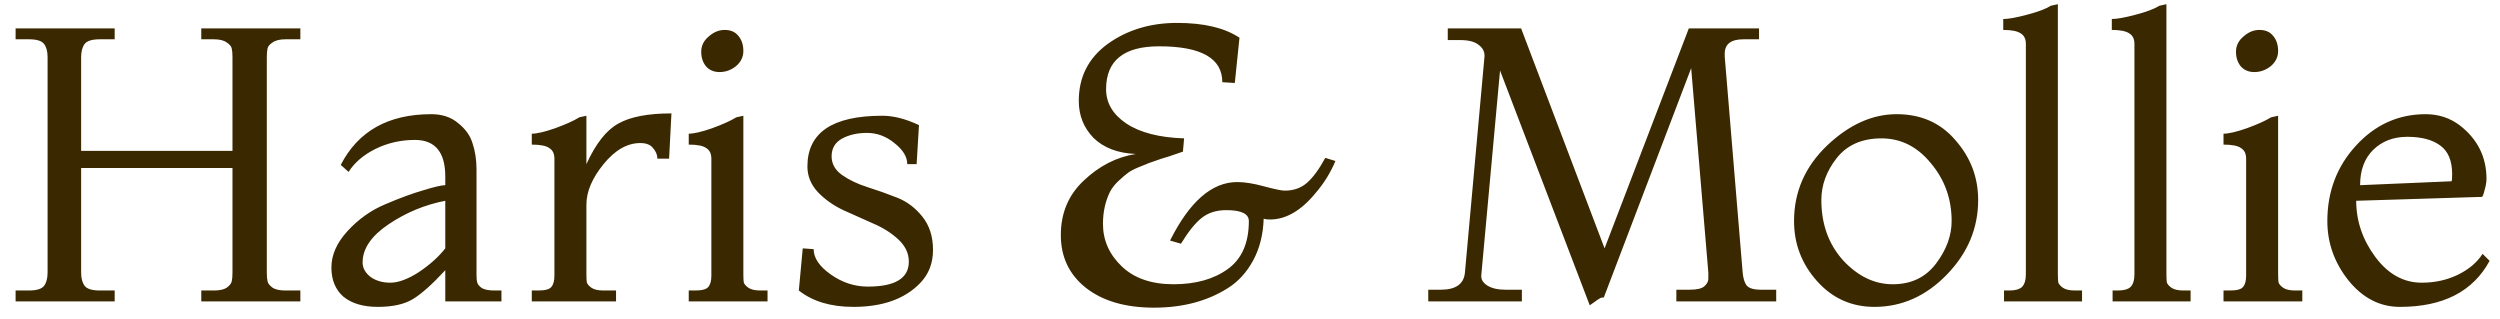 <svg width="141" height="18" viewBox="0 0 141 18" fill="none" xmlns="http://www.w3.org/2000/svg">
<path d="M16.94 17H11.352V16.384H12.056C12.379 16.384 12.621 16.333 12.782 16.23C12.943 16.113 13.039 15.995 13.068 15.878C13.097 15.761 13.112 15.592 13.112 15.372V9.476H4.576V15.372C4.576 15.695 4.642 15.944 4.774 16.12C4.906 16.296 5.192 16.384 5.632 16.384H6.468V17H0.88V16.384H1.628C2.068 16.384 2.354 16.296 2.486 16.12C2.618 15.944 2.684 15.695 2.684 15.372V3.228C2.684 2.905 2.618 2.656 2.486 2.48C2.354 2.304 2.068 2.216 1.628 2.216H0.88V1.6H6.468V2.216H5.632C5.192 2.216 4.906 2.304 4.774 2.48C4.642 2.656 4.576 2.905 4.576 3.228V8.508H13.112V3.228C13.112 3.008 13.097 2.839 13.068 2.722C13.039 2.605 12.943 2.495 12.782 2.392C12.621 2.275 12.379 2.216 12.056 2.216H11.352V1.6H16.94V2.216H16.104C15.781 2.216 15.539 2.275 15.378 2.392C15.217 2.495 15.121 2.605 15.092 2.722C15.063 2.839 15.048 3.008 15.048 3.228V15.372C15.048 15.592 15.063 15.761 15.092 15.878C15.121 15.995 15.217 16.113 15.378 16.23C15.539 16.333 15.781 16.384 16.104 16.384H16.94V17ZM28.282 17H25.114V15.24C24.381 16.032 23.773 16.575 23.288 16.868C22.805 17.161 22.145 17.308 21.308 17.308C20.487 17.308 19.842 17.117 19.372 16.736C18.918 16.34 18.691 15.79 18.691 15.086C18.691 14.382 18.991 13.7 19.593 13.04C20.209 12.365 20.92 11.859 21.727 11.522C22.548 11.17 23.267 10.906 23.883 10.73C24.498 10.539 24.909 10.444 25.114 10.444V9.96C25.114 8.581 24.543 7.892 23.398 7.892C22.607 7.892 21.866 8.061 21.177 8.398C20.502 8.735 19.996 9.168 19.659 9.696L19.218 9.3C20.201 7.393 21.902 6.44 24.323 6.44C24.939 6.44 25.445 6.609 25.84 6.946C26.251 7.269 26.523 7.65 26.654 8.09C26.801 8.53 26.875 9.021 26.875 9.564V15.504C26.875 15.695 26.889 15.841 26.919 15.944C26.948 16.047 27.036 16.149 27.183 16.252C27.344 16.34 27.578 16.384 27.887 16.384H28.282V17ZM25.114 14.008V11.324C23.971 11.544 22.907 11.984 21.924 12.644C20.942 13.304 20.451 14.023 20.451 14.8C20.451 15.108 20.597 15.379 20.89 15.614C21.198 15.834 21.573 15.944 22.012 15.944C22.467 15.944 23.003 15.746 23.619 15.35C24.235 14.939 24.733 14.492 25.114 14.008ZM34.745 17H29.993V16.384H30.345C30.741 16.384 30.991 16.318 31.093 16.186C31.211 16.054 31.269 15.841 31.269 15.548V8.948C31.269 8.669 31.174 8.471 30.983 8.354C30.807 8.222 30.477 8.156 29.993 8.156V7.54C30.287 7.54 30.727 7.437 31.313 7.232C31.915 7.012 32.369 6.807 32.677 6.616L33.073 6.528V9.256C33.601 8.097 34.203 7.335 34.877 6.968C35.552 6.587 36.549 6.396 37.869 6.396L37.737 8.948H37.077C37.077 8.743 36.997 8.545 36.835 8.354C36.689 8.163 36.447 8.068 36.109 8.068C35.376 8.068 34.687 8.464 34.041 9.256C33.396 10.048 33.073 10.811 33.073 11.544V15.416C33.073 15.651 33.081 15.819 33.095 15.922C33.125 16.025 33.213 16.127 33.359 16.23C33.506 16.333 33.733 16.384 34.041 16.384H34.745V17ZM40.869 1.688C41.206 1.688 41.463 1.798 41.639 2.018C41.83 2.238 41.925 2.524 41.925 2.876C41.925 3.213 41.786 3.499 41.507 3.734C41.228 3.954 40.92 4.064 40.583 4.064C40.26 4.064 40.004 3.954 39.813 3.734C39.637 3.514 39.549 3.243 39.549 2.92C39.549 2.583 39.688 2.297 39.967 2.062C40.246 1.813 40.546 1.688 40.869 1.688ZM43.289 17H38.845V16.384H39.197C39.593 16.384 39.842 16.318 39.945 16.186C40.062 16.054 40.121 15.841 40.121 15.548V8.948C40.121 8.669 40.026 8.471 39.835 8.354C39.659 8.222 39.329 8.156 38.845 8.156V7.54C39.138 7.54 39.578 7.437 40.165 7.232C40.766 7.012 41.221 6.807 41.529 6.616L41.925 6.528V15.416C41.925 15.651 41.932 15.819 41.947 15.922C41.976 16.025 42.064 16.127 42.211 16.23C42.358 16.333 42.585 16.384 42.893 16.384H43.289V17ZM45.054 16.384L45.274 14.008L45.89 14.052C45.89 14.551 46.213 15.027 46.858 15.482C47.503 15.937 48.2 16.164 48.948 16.164C50.488 16.164 51.258 15.695 51.258 14.756C51.258 14.287 51.06 13.869 50.664 13.502C50.268 13.135 49.791 12.835 49.234 12.6C48.677 12.351 48.119 12.101 47.562 11.852C47.005 11.588 46.528 11.251 46.132 10.84C45.736 10.415 45.538 9.931 45.538 9.388C45.538 7.481 46.946 6.528 49.762 6.528C50.393 6.528 51.082 6.704 51.83 7.056L51.698 9.256H51.17C51.17 8.845 50.928 8.449 50.444 8.068C49.975 7.687 49.461 7.496 48.904 7.496C48.347 7.496 47.87 7.606 47.474 7.826C47.093 8.046 46.902 8.376 46.902 8.816C46.902 9.241 47.1 9.593 47.496 9.872C47.892 10.151 48.369 10.378 48.926 10.554C49.483 10.73 50.041 10.928 50.598 11.148C51.155 11.368 51.632 11.727 52.028 12.226C52.424 12.725 52.622 13.348 52.622 14.096C52.622 14.844 52.38 15.467 51.896 15.966C51.031 16.861 49.777 17.308 48.134 17.308C46.858 17.308 45.831 17 45.054 16.384ZM74.747 8.904L75.319 9.08C75.04 9.74 74.674 10.334 74.219 10.862C73.398 11.874 72.532 12.38 71.623 12.38C71.476 12.38 71.359 12.365 71.271 12.336C71.242 13.231 71.044 14.015 70.677 14.69C70.31 15.365 69.834 15.885 69.247 16.252C68.088 16.985 66.702 17.352 65.089 17.352C63.476 17.352 62.192 16.978 61.239 16.23C60.3 15.482 59.831 14.492 59.831 13.26C59.831 12.013 60.264 10.987 61.129 10.18C61.994 9.359 62.97 8.86 64.055 8.684C63.043 8.64 62.251 8.339 61.679 7.782C61.122 7.21 60.843 6.513 60.843 5.692C60.843 4.343 61.386 3.272 62.471 2.48C63.571 1.688 64.876 1.292 66.387 1.292C67.898 1.292 69.071 1.571 69.907 2.128L69.643 4.68L68.939 4.636C68.939 3.287 67.751 2.612 65.375 2.612C63.38 2.612 62.383 3.419 62.383 5.032C62.383 5.809 62.764 6.455 63.527 6.968C64.304 7.481 65.39 7.76 66.783 7.804L66.717 8.552C66.556 8.611 66.299 8.699 65.947 8.816C65.595 8.919 65.324 9.007 65.133 9.08C64.942 9.139 64.693 9.234 64.385 9.366C64.077 9.483 63.835 9.601 63.659 9.718C63.498 9.835 63.307 9.997 63.087 10.202C62.882 10.393 62.72 10.598 62.603 10.818C62.339 11.361 62.207 11.962 62.207 12.622C62.207 13.546 62.559 14.345 63.263 15.02C63.967 15.695 64.942 16.032 66.189 16.032C67.436 16.032 68.455 15.746 69.247 15.174C70.039 14.602 70.435 13.7 70.435 12.468C70.435 12.057 70.01 11.852 69.159 11.852C68.602 11.852 68.14 11.999 67.773 12.292C67.406 12.585 67.018 13.069 66.607 13.744L65.991 13.568C67.091 11.368 68.352 10.268 69.775 10.268C70.2 10.268 70.706 10.349 71.293 10.51C71.894 10.671 72.283 10.752 72.459 10.752C72.958 10.752 73.376 10.605 73.713 10.312C74.05 10.019 74.395 9.549 74.747 8.904ZM90.454 16.78C90.439 16.78 90.403 16.78 90.344 16.78C90.285 16.78 90.058 16.927 89.662 17.22L84.602 3.976L83.546 15.504C83.517 15.739 83.627 15.937 83.876 16.098C84.126 16.259 84.47 16.34 84.91 16.34H85.834V17H80.554V16.34H81.258C82.109 16.34 82.564 16.017 82.622 15.372L83.722 3.228C83.751 2.949 83.649 2.722 83.414 2.546C83.194 2.355 82.842 2.26 82.358 2.26H81.654V1.6H85.79L90.498 14.008L95.25 1.6H99.21V2.216H98.33C97.626 2.216 97.274 2.487 97.274 3.03C97.274 3.074 97.274 3.125 97.274 3.184L98.286 15.372C98.316 15.709 98.396 15.959 98.528 16.12C98.675 16.267 98.931 16.34 99.298 16.34H100.178V17H94.546V16.34H95.294C95.705 16.34 95.984 16.274 96.13 16.142C96.277 16.01 96.35 15.871 96.35 15.724C96.35 15.563 96.35 15.445 96.35 15.372L95.382 3.844L90.454 16.78ZM105.716 17.308C104.426 17.308 103.348 16.824 102.482 15.856C101.617 14.888 101.184 13.759 101.184 12.468C101.184 10.825 101.8 9.41 103.032 8.222C104.279 7.034 105.592 6.44 106.97 6.44C108.349 6.44 109.456 6.931 110.292 7.914C111.143 8.882 111.568 10.004 111.568 11.28C111.568 12.879 110.974 14.287 109.786 15.504C108.613 16.707 107.256 17.308 105.716 17.308ZM102.724 11.28C102.724 12.644 103.135 13.781 103.956 14.69C104.792 15.585 105.724 16.032 106.75 16.032C107.792 16.032 108.606 15.643 109.192 14.866C109.779 14.089 110.072 13.289 110.072 12.468C110.072 11.221 109.684 10.136 108.906 9.212C108.144 8.273 107.212 7.804 106.112 7.804C105.012 7.804 104.169 8.178 103.582 8.926C103.01 9.659 102.724 10.444 102.724 11.28ZM117.427 17H113.027V16.384H113.335C113.658 16.384 113.893 16.318 114.039 16.186C114.186 16.039 114.259 15.797 114.259 15.46V2.48C114.259 2.201 114.164 2.003 113.973 1.886C113.783 1.754 113.453 1.688 112.983 1.688V1.072C113.277 1.072 113.724 0.991 114.325 0.83C114.941 0.669 115.389 0.5 115.667 0.324L116.063 0.236V15.416C116.063 15.651 116.071 15.819 116.085 15.922C116.115 16.025 116.203 16.127 116.349 16.23C116.496 16.333 116.723 16.384 117.031 16.384H117.427V17ZM123.55 17H119.15V16.384H119.458C119.781 16.384 120.016 16.318 120.162 16.186C120.309 16.039 120.382 15.797 120.382 15.46V2.48C120.382 2.201 120.287 2.003 120.096 1.886C119.906 1.754 119.576 1.688 119.106 1.688V1.072C119.4 1.072 119.847 0.991 120.448 0.83C121.064 0.669 121.512 0.5 121.79 0.324L122.186 0.236V15.416C122.186 15.651 122.194 15.819 122.208 15.922C122.238 16.025 122.326 16.127 122.472 16.23C122.619 16.333 122.846 16.384 123.154 16.384H123.55V17ZM127.43 1.688C127.767 1.688 128.024 1.798 128.2 2.018C128.39 2.238 128.486 2.524 128.486 2.876C128.486 3.213 128.346 3.499 128.068 3.734C127.789 3.954 127.481 4.064 127.144 4.064C126.821 4.064 126.564 3.954 126.374 3.734C126.198 3.514 126.11 3.243 126.11 2.92C126.11 2.583 126.249 2.297 126.528 2.062C126.806 1.813 127.107 1.688 127.43 1.688ZM129.85 17H125.406V16.384H125.758C126.154 16.384 126.403 16.318 126.506 16.186C126.623 16.054 126.682 15.841 126.682 15.548V8.948C126.682 8.669 126.586 8.471 126.396 8.354C126.22 8.222 125.89 8.156 125.406 8.156V7.54C125.699 7.54 126.139 7.437 126.726 7.232C127.327 7.012 127.782 6.807 128.09 6.616L128.486 6.528V15.416C128.486 15.651 128.493 15.819 128.508 15.922C128.537 16.025 128.625 16.127 128.772 16.23C128.918 16.333 129.146 16.384 129.454 16.384H129.85V17ZM140.018 14.316L140.414 14.712C139.476 16.443 137.789 17.308 135.354 17.308C134.225 17.308 133.257 16.809 132.45 15.812C131.658 14.815 131.262 13.7 131.262 12.468C131.262 10.811 131.798 9.395 132.868 8.222C133.954 7.034 135.266 6.44 136.806 6.44C137.54 6.44 138.185 6.653 138.742 7.078C139.74 7.855 140.238 8.86 140.238 10.092C140.238 10.268 140.202 10.481 140.128 10.73C140.07 10.979 140.018 11.104 139.974 11.104L132.89 11.324C132.89 12.468 133.25 13.524 133.968 14.492C134.687 15.46 135.56 15.944 136.586 15.944C137.32 15.944 137.994 15.797 138.61 15.504C139.241 15.196 139.71 14.8 140.018 14.316ZM133.11 10.444L138.258 10.224C138.288 10.224 138.302 10.092 138.302 9.828C138.302 9.065 138.075 8.523 137.62 8.2C137.18 7.877 136.564 7.716 135.772 7.716C134.995 7.716 134.357 7.958 133.858 8.442C133.36 8.926 133.11 9.593 133.11 10.444Z" fill="#3A2800"/>
</svg>
